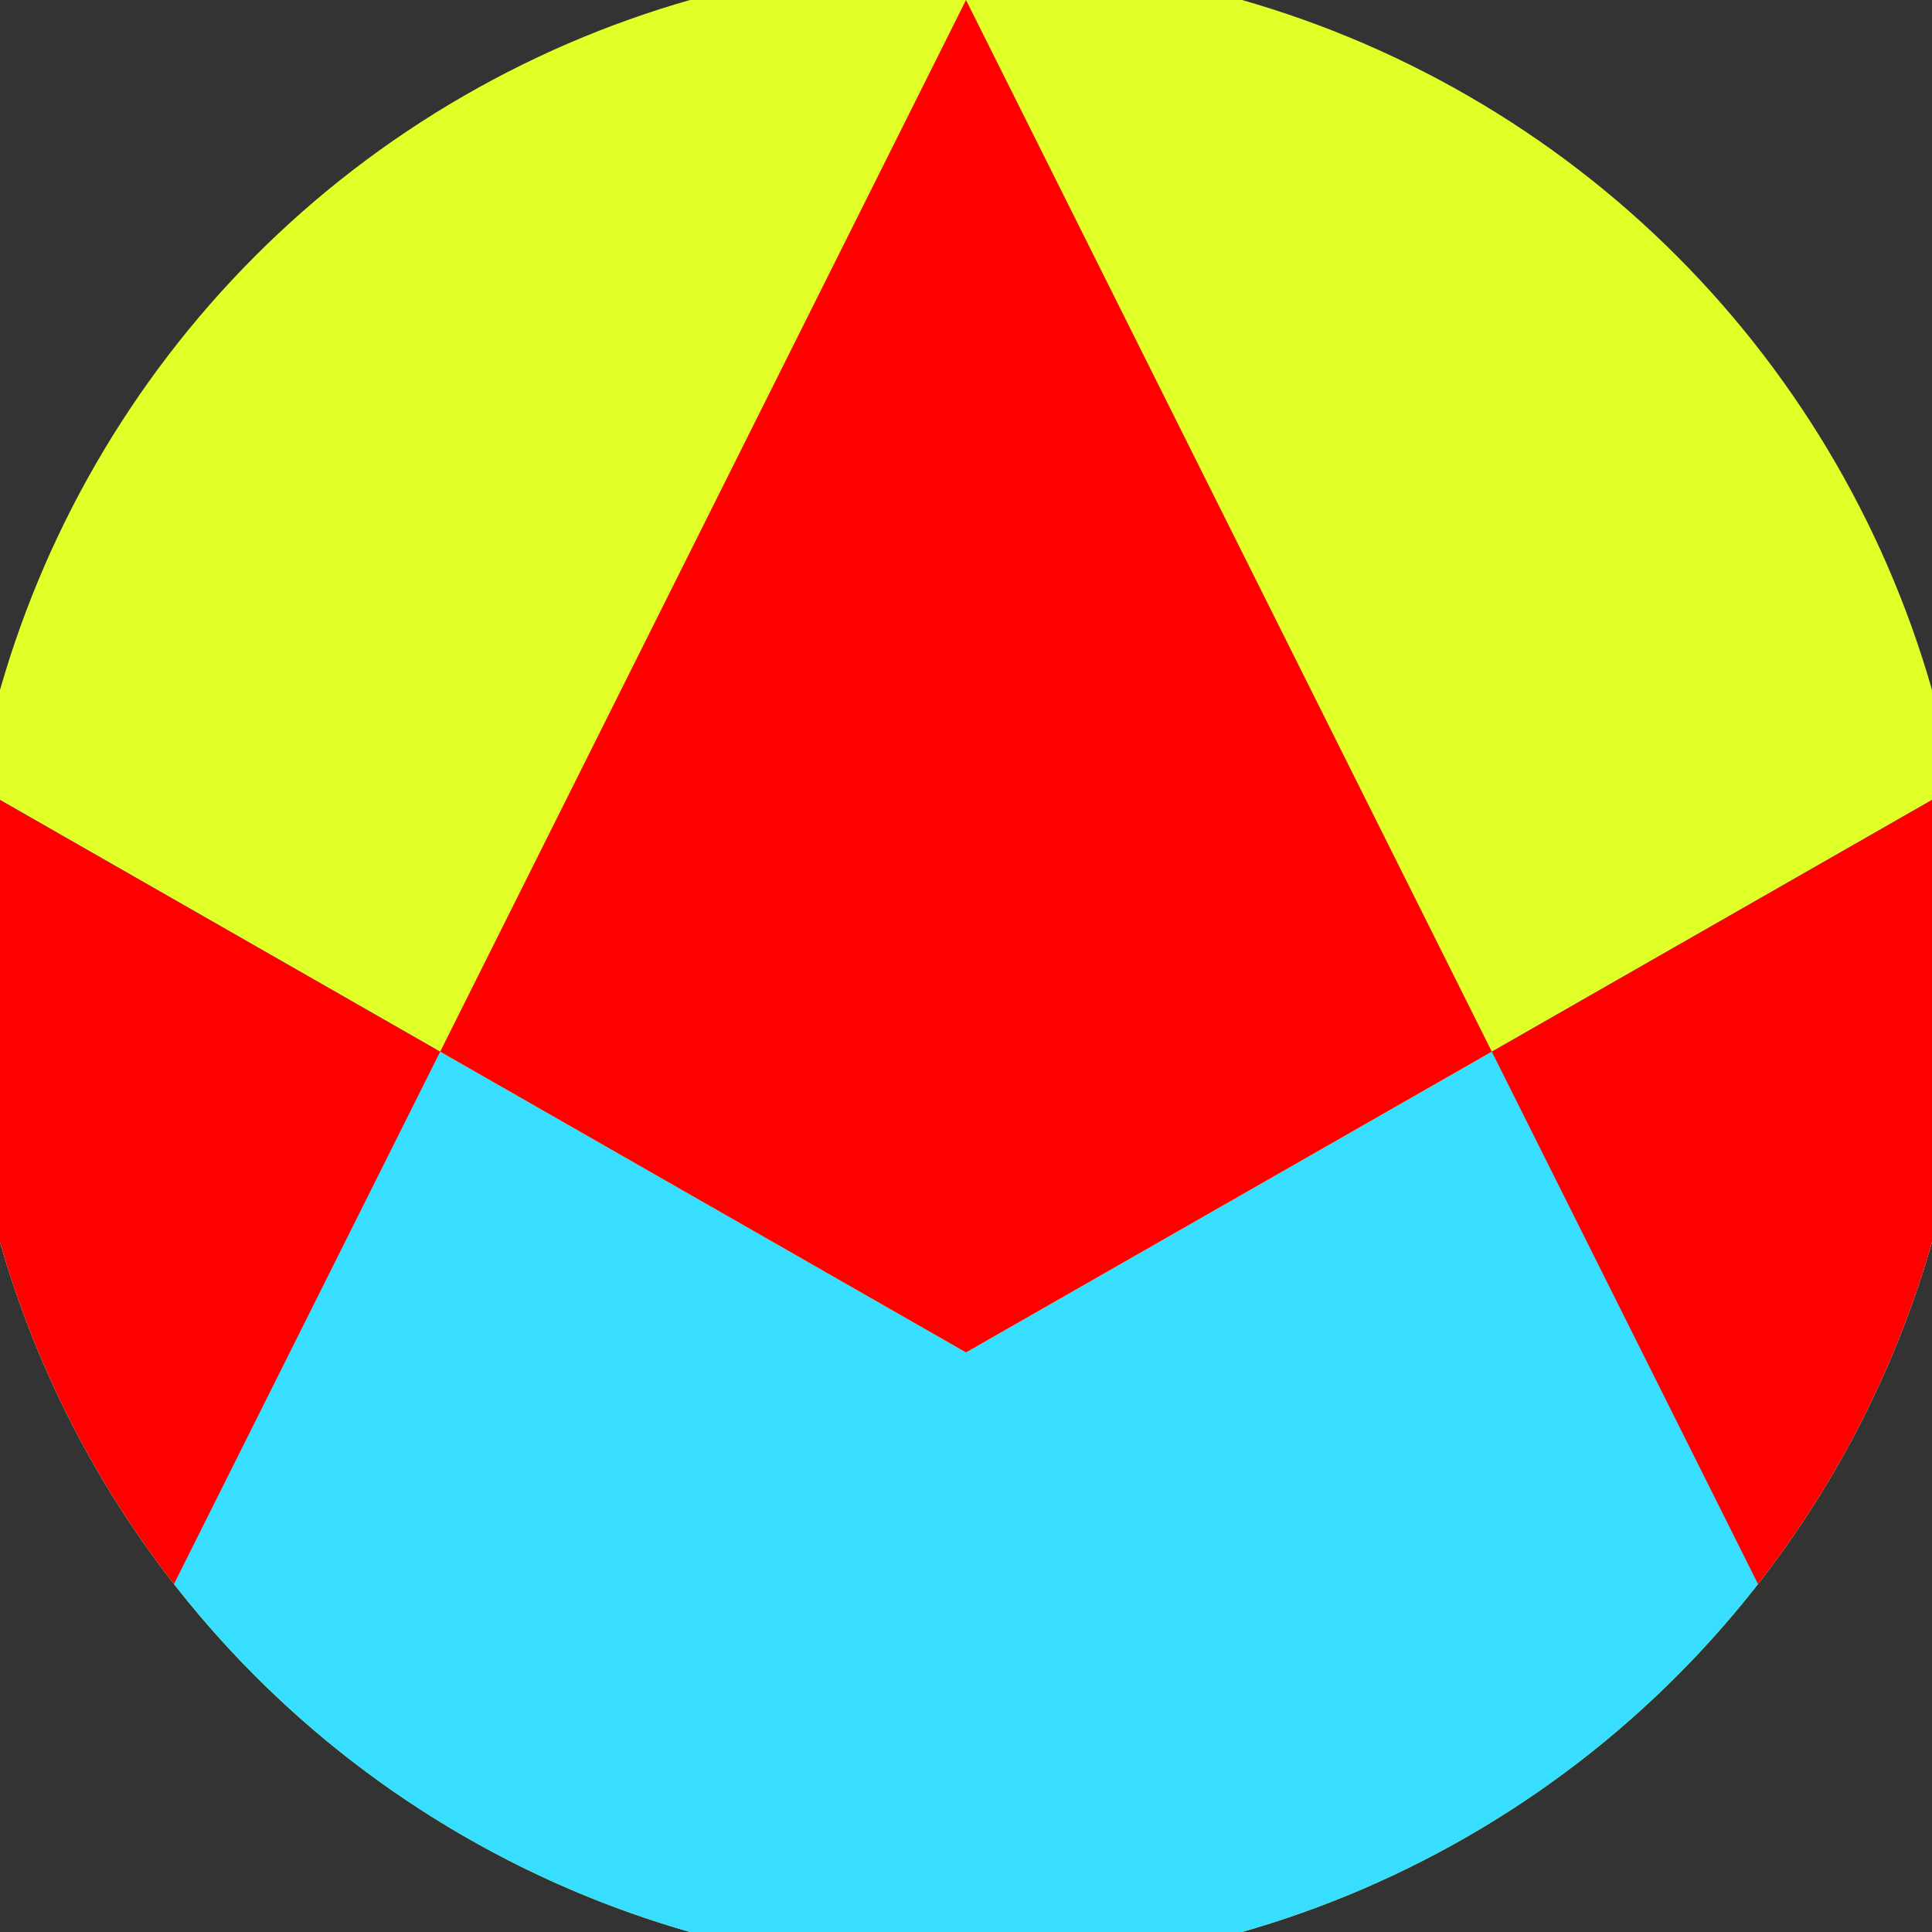 <svg xmlns="http://www.w3.org/2000/svg" width="128" height="128" viewBox="0 0 100 100" shape-rendering="geometricPrecision">
                            <rect x="0" y="0" width="100" height="100" fill="#333333" stroke="none"/>
                            <defs>
                                <clipPath id="clip">
                                    <circle cx="50" cy="50" r="52" />
                                    <!--<rect x="0" y="0" width="100" height="100"/>-->
                                </clipPath>
                            </defs>
                            <g transform="rotate(0 50 50)">
                            <rect x="0" y="0" width="100" height="100" fill="#dfff26" clip-path="url(#clip)"/><path d="M 0 41.4 L 50 70 L 100 41.4 V 100 H 0 Z" fill="#38deff" clip-path="url(#clip)"/><path d="M 50 0 L 100 100 H 100 V 41.4 L 50 70 L 0 41.4 V 100 H 0 Z" fill="#ff0000" clip-path="url(#clip)"/></g></svg>